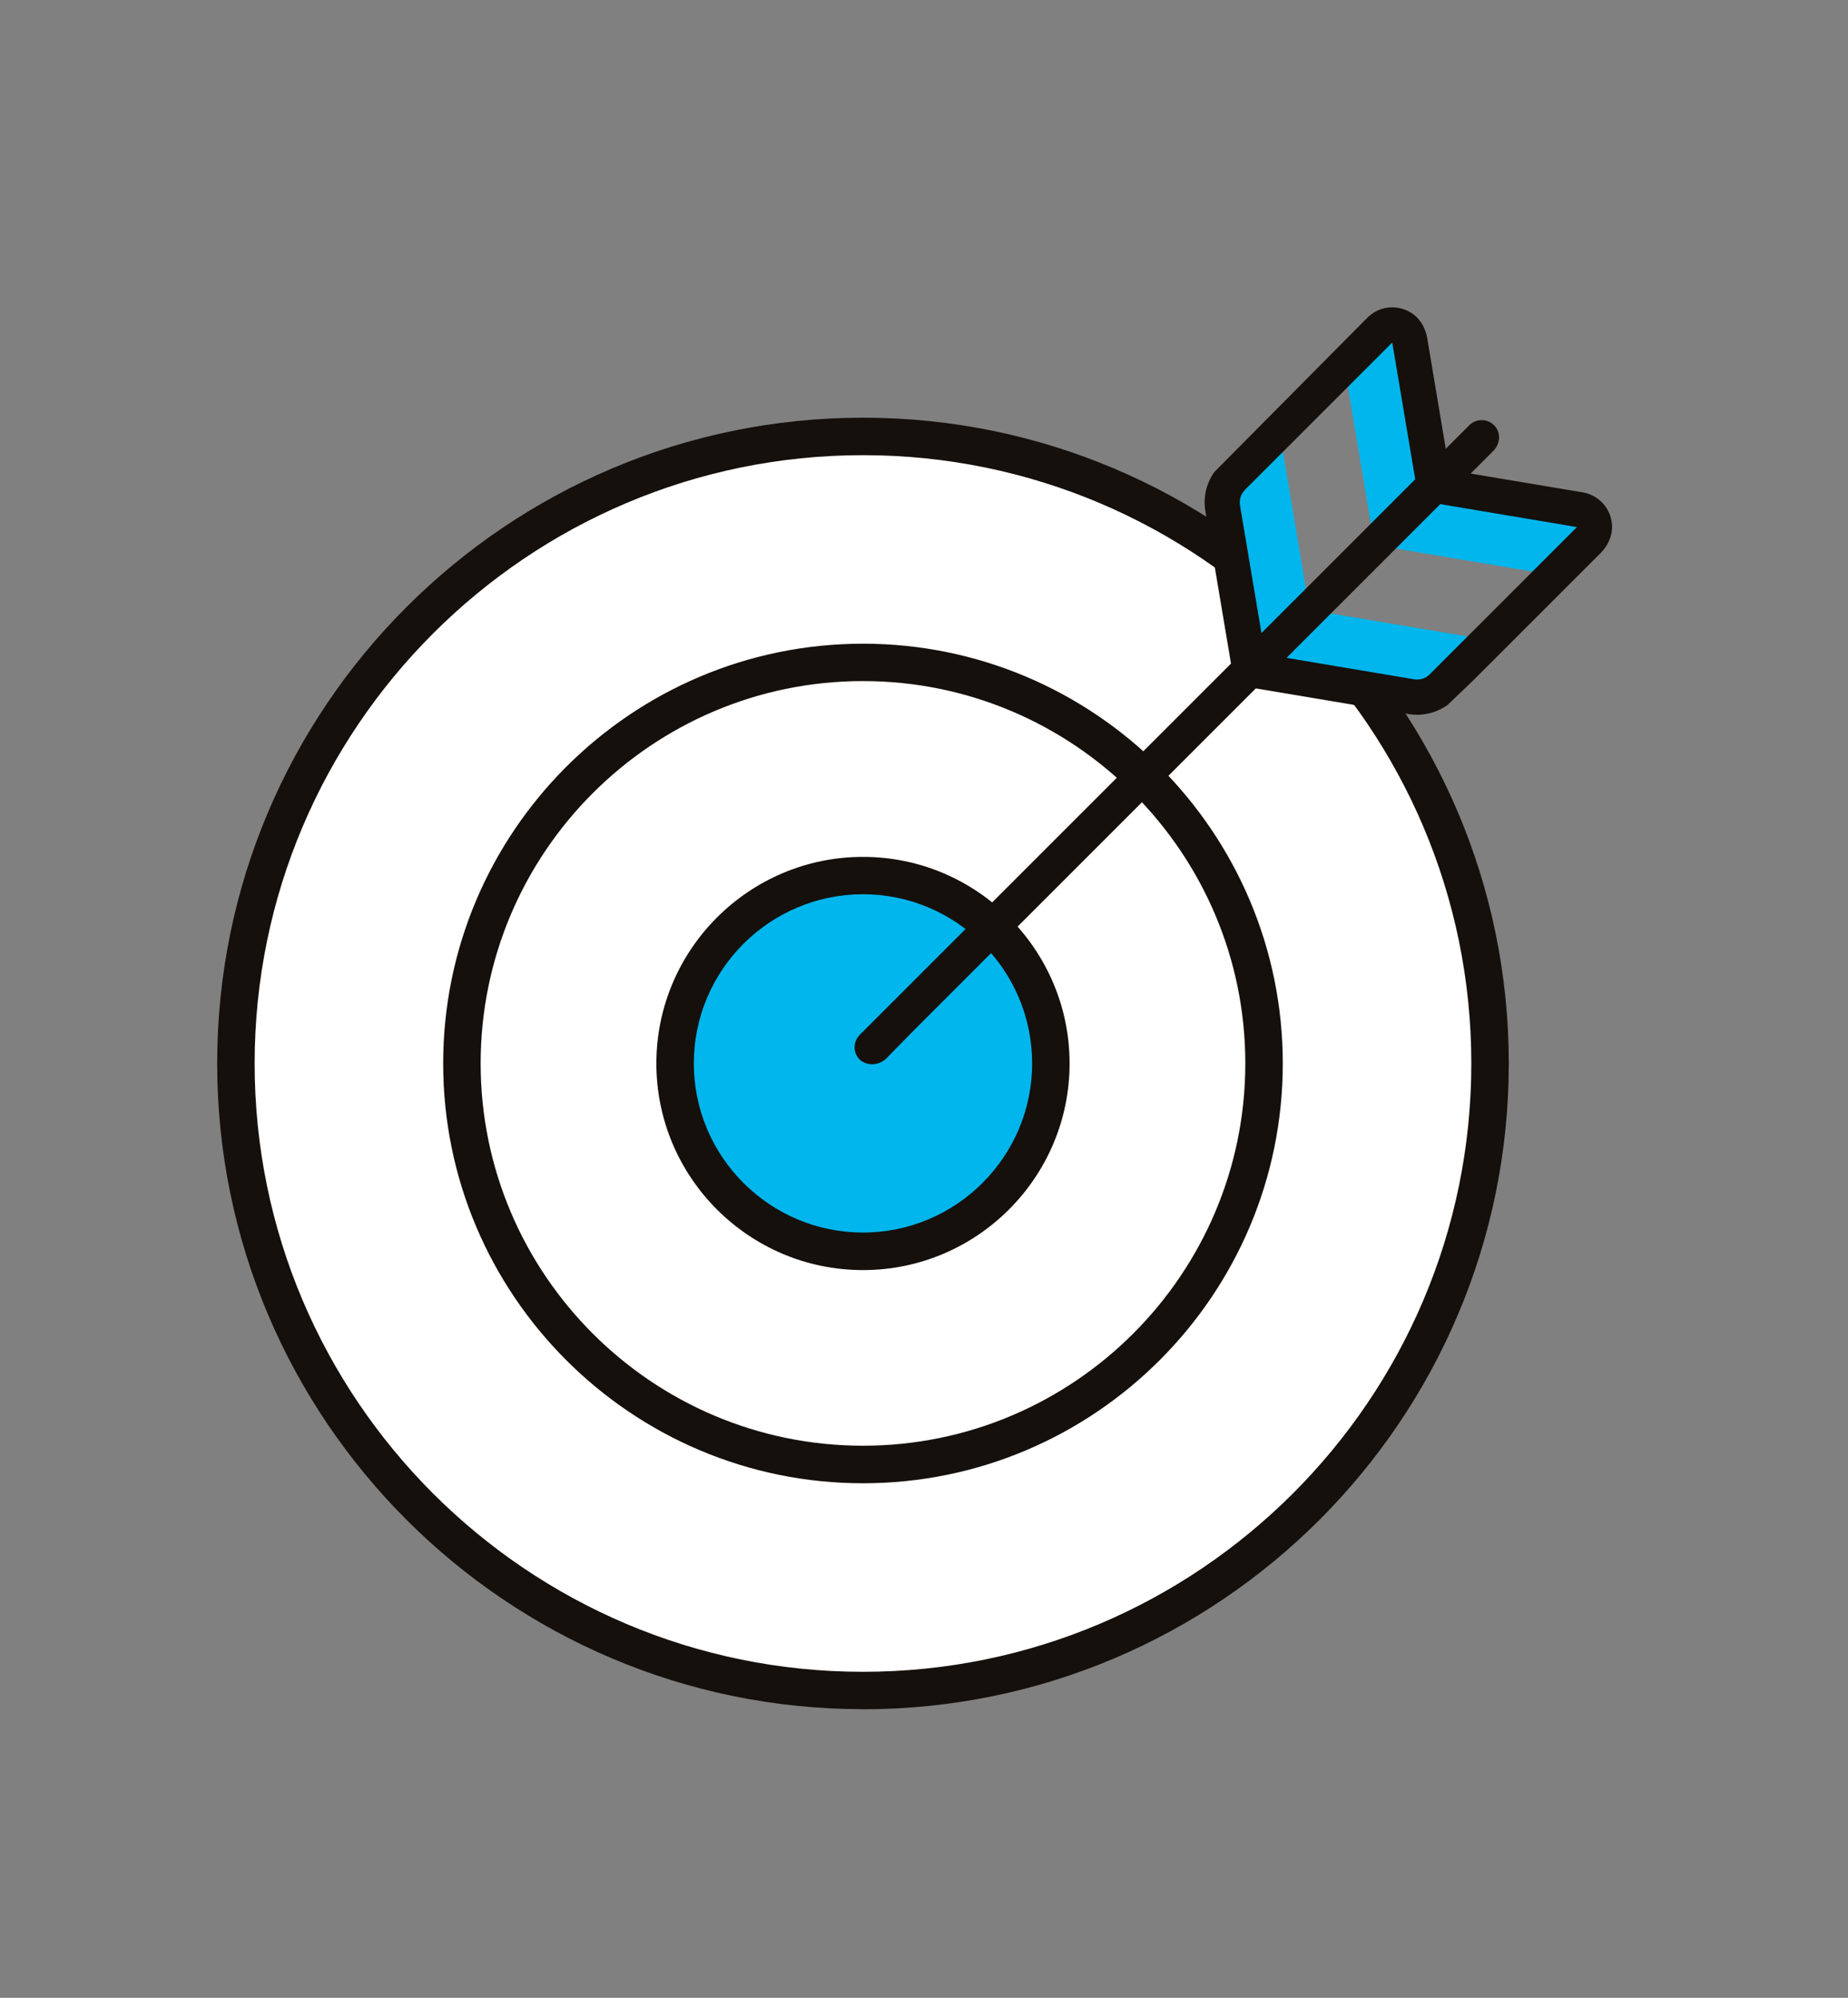 <?xml version="1.0" encoding="UTF-8"?>
<svg xmlns="http://www.w3.org/2000/svg" version="1.1" viewBox="0 0 222 240">
  <rect x="0" y="0" width="222" height="240" fill="#808080" stroke="none"/>
  <defs>
    <style>
      .cls-1 {
        fill: #fff;
      }

      .cls-2 {
        fill: #15100c;
      }

      .cls-3 {
        fill: #00b6ed;
      }
    </style>
  </defs>
  <!-- Generator: Adobe Illustrator 28.6.0, SVG Export Plug-In . SVG Version: 1.2.0 Build 709)  -->
  <g>
    <g id="Layer_1">
      <g>
        <g>
          <circle class="cls-1" cx="103.67" cy="127.75" r="75.33"/>
          <path class="cls-2" d="M103.67,205.33c-42.78,0-77.58-34.8-77.58-77.58S60.89,50.18,103.67,50.18s77.58,34.8,77.58,77.58-34.8,77.58-77.58,77.58ZM103.67,54.68c-40.29,0-73.08,32.78-73.08,73.08s32.78,73.08,73.08,73.08,73.08-32.78,73.08-73.08-32.78-73.08-73.08-73.08Z"/>
        </g>
        <path class="cls-2" d="M103.67,178.19c-27.81,0-50.43-22.62-50.43-50.43s22.62-50.43,50.43-50.43,50.43,22.62,50.43,50.43-22.62,50.43-50.43,50.43ZM103.67,81.82c-25.33,0-45.93,20.61-45.93,45.93s20.61,45.93,45.93,45.93,45.93-20.61,45.93-45.93-20.61-45.93-45.93-45.93Z"/>
        <circle class="cls-3" cx="103.67" cy="127.75" r="22.57"/>
        <path class="cls-2" d="M103.67,152.58c-13.69,0-24.82-11.14-24.82-24.82s11.14-24.82,24.82-24.82,24.82,11.14,24.82,24.82-11.14,24.82-24.82,24.82ZM103.67,107.43c-11.21,0-20.32,9.12-20.32,20.32s9.12,20.32,20.32,20.32,20.32-9.12,20.32-20.32-9.12-20.32-20.32-20.32Z"/>
        <g>
          <g>
            <g>
              <path class="cls-3" d="M153.69,51.73l-5.63,5.63c-.97.97-1.41,2.34-1.18,3.69l3.26,19.4,14.97-14.97-7.8,7.8-3.62-21.54Z"/>
              <path class="cls-3" d="M169.34,40.79c-.28-1.69-2.36-2.36-3.58-1.14l-4.27,4.27h0s3.62,21.54,3.62,21.54l7.17-7.17-2.94-17.5Z"/>
            </g>
            <g>
              <path class="cls-3" d="M178.85,76.89l-21.54-3.62-7.17,7.17,19.4,3.26c1.35.23,2.72-.21,3.69-1.18l5.63-5.63h0s0,0,0,0Z"/>
              <path class="cls-3" d="M189.78,61.24l-17.5-2.94-7.17,7.17,21.54,3.62h0s4.27-4.27,4.27-4.27c1.21-1.21.55-3.29-1.14-3.58Z"/>
            </g>
          </g>
          <path class="cls-2" d="M106.11,127.44l.24-.16,3.52-3.59,40.99-40.99,18.32,3.08c.35.06.7.09,1.05.09,1.3,0,2.58-.41,3.64-1.16l3.13-2.99,15.3-15.3c1-1,1.54-2.42,1.3-3.81-.32-1.81-1.71-3.16-3.47-3.46l-13.46-2.26,2.73-2.73c.78-.78.93-2.06.23-2.91-.8-.98-2.26-1.04-3.13-.16l-2.82,2.82-2.23-13.3c-.22-1.33-.99-2.55-2.18-3.18-1.69-.9-3.69-.58-5,.73l-18.4,18.55c-.95,1.35-1.35,3.03-1.07,4.69l3.08,18.32-44.6,44.6c-.6.6-.78,1.51-.46,2.3.04.09.08.17.13.26.65,1.06,2.12,1.26,3.15.57ZM173.01,60.56l16.43,2.76-17.7,17.7c-.48.48-1.17.7-1.84.59l-15.35-2.58,18.47-18.47ZM149.55,58.85l17.7-17.7,2.76,16.43-18.47,18.47-2.58-15.35c-.11-.67.11-1.36.59-1.84Z"/>
        </g>
      </g>
    </g>
  </g>
</svg>